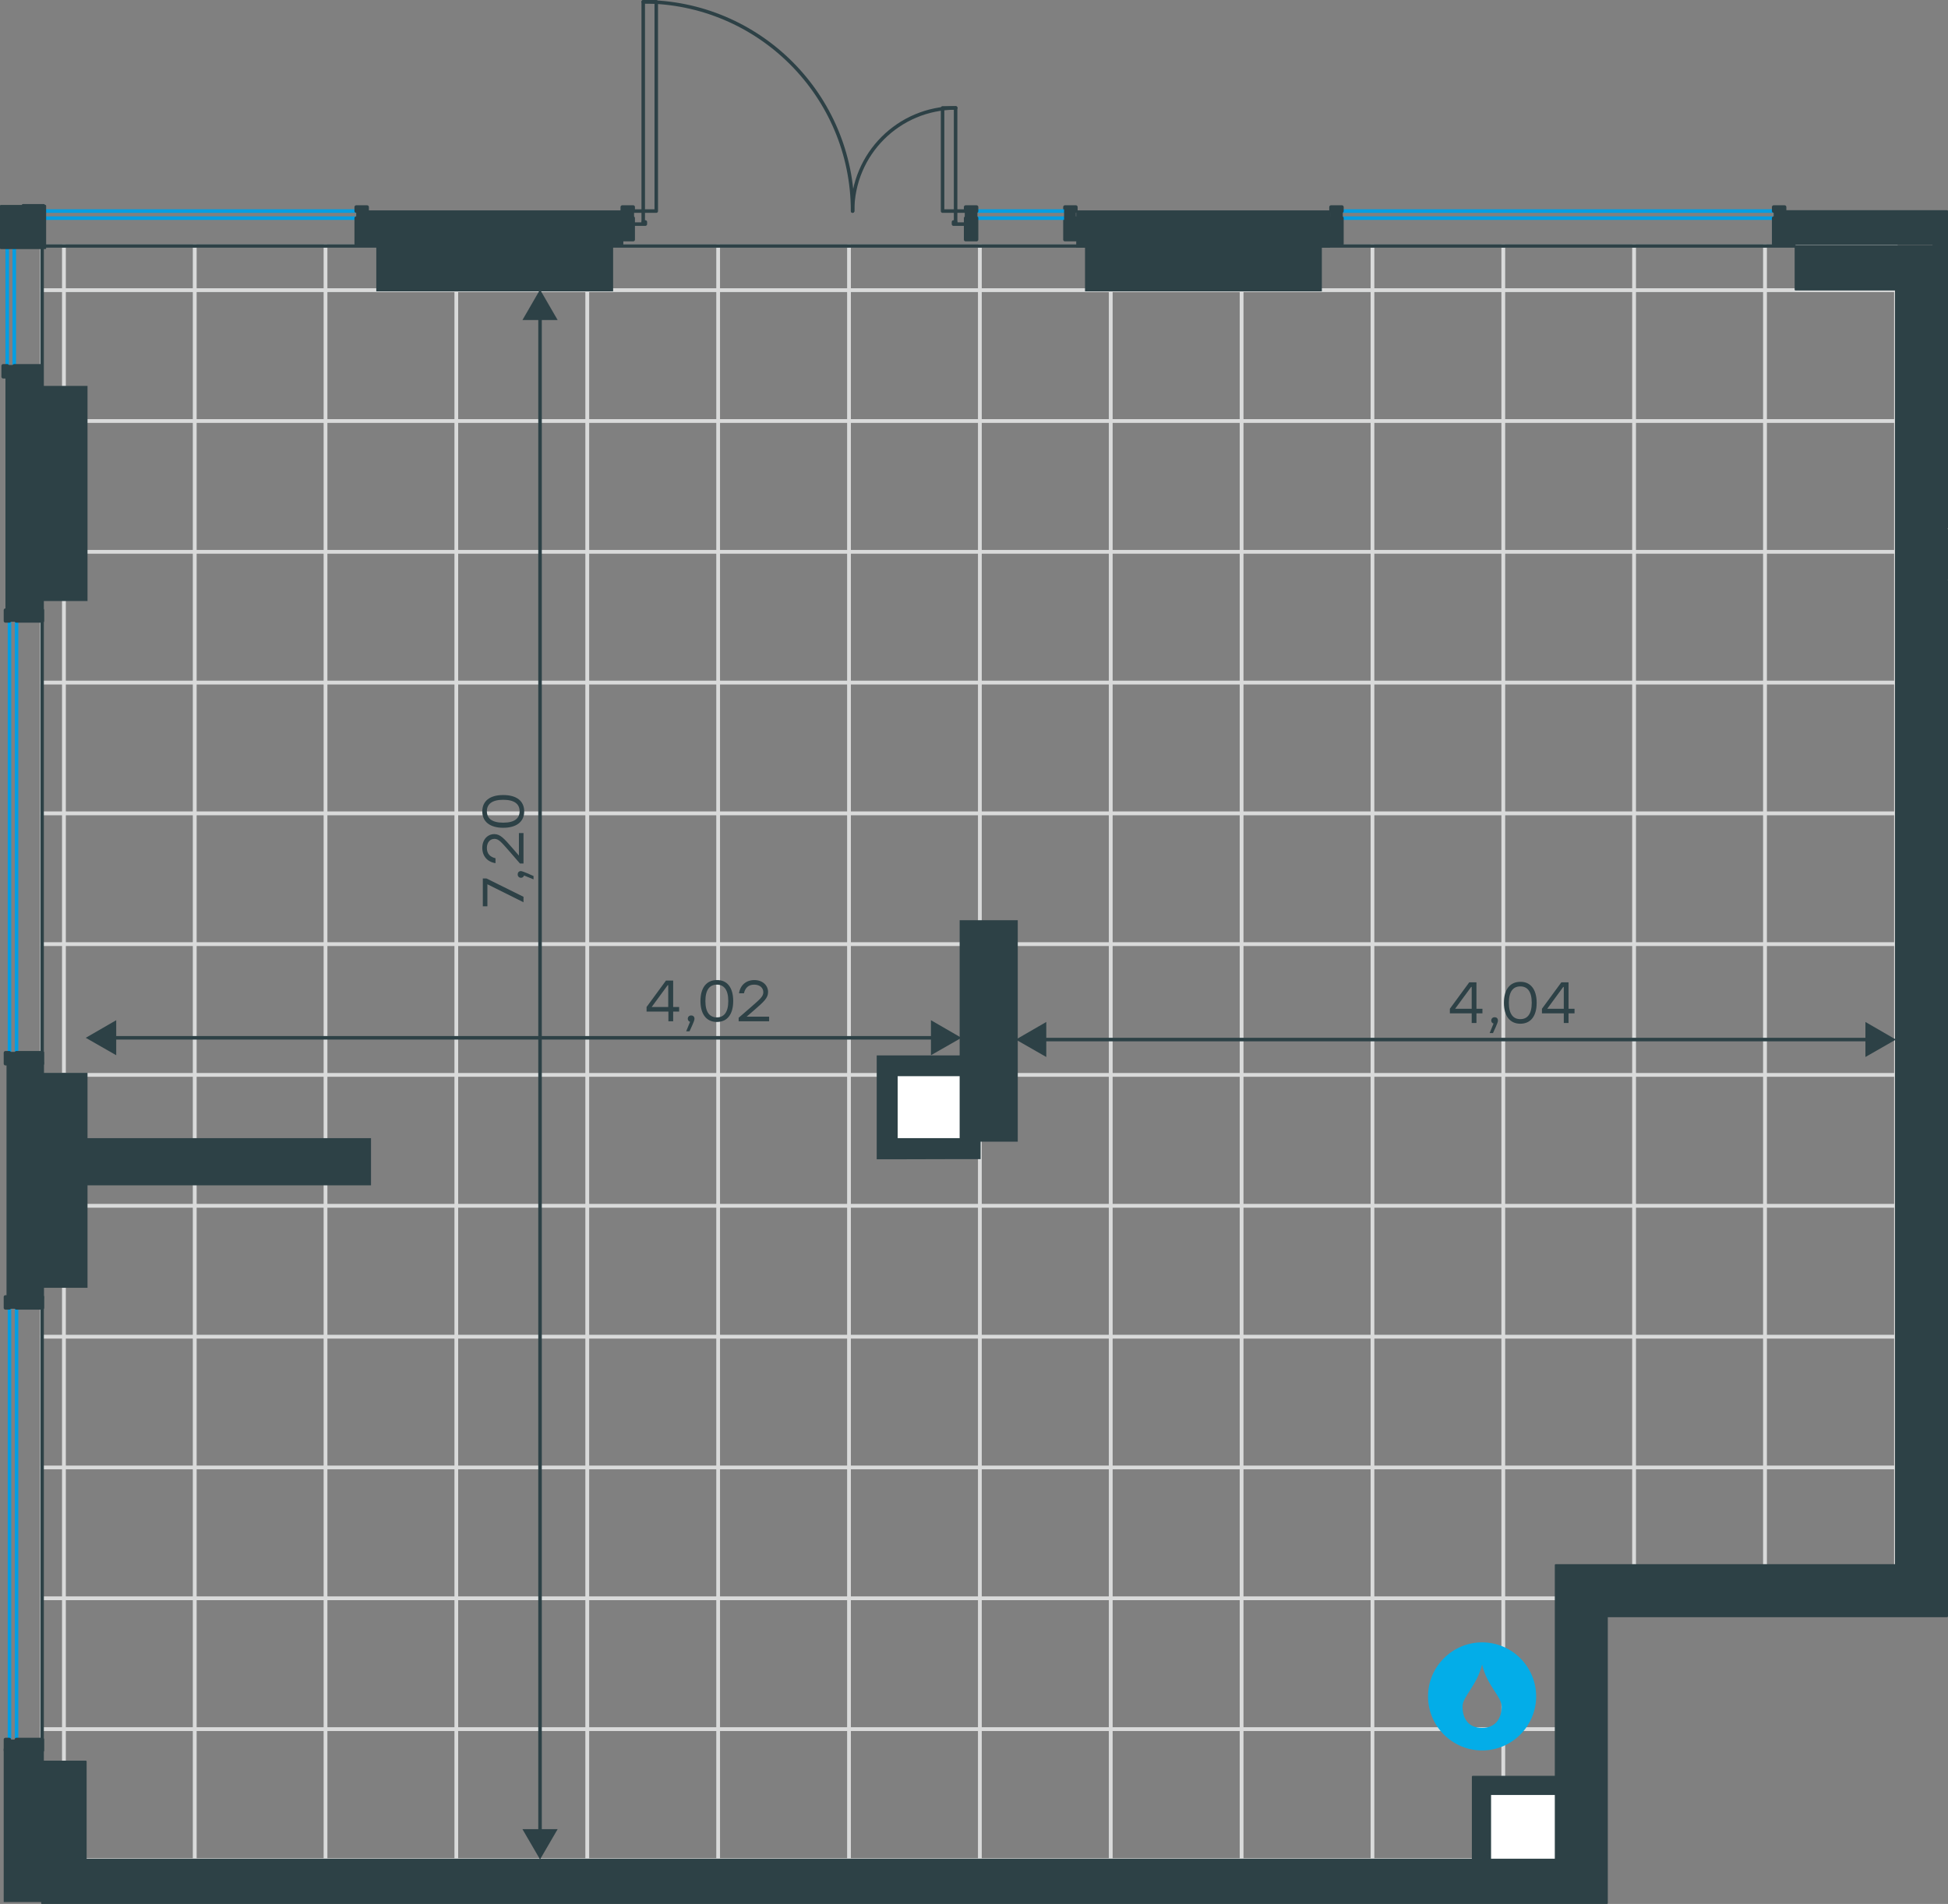 <?xml version="1.0" encoding="utf-8"?>
<!-- Generator: Adobe Illustrator 26.5.0, SVG Export Plug-In . SVG Version: 6.00 Build 0)  -->
<svg version="1.1" id="Слой_1" xmlns:xodm="http://www.corel.com/coreldraw/odm/2003"
	 xmlns="http://www.w3.org/2000/svg" xmlns:xlink="http://www.w3.org/1999/xlink" x="0px" y="0px" viewBox="0 0 1106.3 1081.5"
	 style="enable-background:new 0 0 1106.3 1081.5;" xml:space="preserve">
<rect x="0" y="0" width="1106.3" height="1081.5" fill="#808080" stroke="none"/>
<style type="text/css">
	.st0{fill:none;stroke:#D9DADA;stroke-width:2;stroke-miterlimit:22.926;}
	.st1{fill:#FFFFFF;}
	.st2{fill:none;stroke:#2D4146;stroke-width:2;stroke-linecap:round;stroke-linejoin:round;stroke-miterlimit:10;}
	.st3{fill:none;stroke:#009EE3;stroke-width:2;stroke-linecap:round;stroke-linejoin:round;stroke-miterlimit:10;}
	.st4{fill:none;stroke:#2D4146;stroke-width:2;stroke-miterlimit:22.926;}
	.st5{fill:none;stroke:#2D4146;stroke-width:2;stroke-miterlimit:10;}
	
		.st6{fill-rule:evenodd;clip-rule:evenodd;fill:#2D4146;stroke:#2D4146;stroke-linecap:round;stroke-linejoin:round;stroke-miterlimit:10;}
	.st7{fill-rule:evenodd;clip-rule:evenodd;fill:#03ADE8;}
	.st8{fill:#2D4146;}
	.st9{enable-background:new    ;}
</style>
<g>
	<rect x="23.6" y="139.7" class="st0" width="12.7" height="25.1"/>
	<rect x="23.6" y="164.8" class="st0" width="12.7" height="74.3"/>
	<rect x="23.6" y="239.1" class="st0" width="12.7" height="74.3"/>
	<rect x="23.6" y="313.4" class="st0" width="12.7" height="74.3"/>
	<rect x="23.6" y="387.7" class="st0" width="12.7" height="74.3"/>
	<rect x="23.6" y="462" class="st0" width="12.7" height="74.3"/>
	<rect x="23.6" y="536.3" class="st0" width="12.7" height="74.3"/>
	<rect x="23.6" y="610.6" class="st0" width="12.7" height="74.3"/>
	<rect x="23.6" y="685" class="st0" width="12.7" height="74.3"/>
	<rect x="23.6" y="759.3" class="st0" width="12.7" height="74.3"/>
	<rect x="23.6" y="833.6" class="st0" width="12.7" height="74.3"/>
	<rect x="23.6" y="907.9" class="st0" width="12.7" height="74.3"/>
	<rect x="23.6" y="982.2" class="st0" width="12.7" height="74.3"/>
	<rect x="36.3" y="139.7" class="st0" width="74.3" height="25.1"/>
	<rect x="36.3" y="164.8" class="st0" width="74.3" height="74.3"/>
	<rect x="36.3" y="239.1" class="st0" width="74.3" height="74.3"/>
	<rect x="36.3" y="313.4" class="st0" width="74.3" height="74.3"/>
	<rect x="36.3" y="387.7" class="st0" width="74.3" height="74.3"/>
	<rect x="36.3" y="462" class="st0" width="74.3" height="74.3"/>
	<rect x="36.3" y="536.3" class="st0" width="74.3" height="74.3"/>
	<rect x="36.3" y="610.6" class="st0" width="74.3" height="74.3"/>
	<rect x="36.3" y="685" class="st0" width="74.3" height="74.3"/>
	<rect x="36.3" y="759.3" class="st0" width="74.3" height="74.3"/>
	<rect x="36.3" y="833.6" class="st0" width="74.3" height="74.3"/>
	<rect x="36.3" y="907.9" class="st0" width="74.3" height="74.3"/>
	<rect x="36.3" y="982.2" class="st0" width="74.3" height="74.3"/>
	<rect x="110.6" y="139.7" class="st0" width="74.3" height="25.1"/>
	<rect x="110.6" y="164.8" class="st0" width="74.3" height="74.3"/>
	<rect x="110.6" y="239.1" class="st0" width="74.3" height="74.3"/>
	<rect x="110.6" y="313.4" class="st0" width="74.3" height="74.3"/>
	<rect x="110.6" y="387.7" class="st0" width="74.3" height="74.3"/>
	<rect x="110.6" y="462" class="st0" width="74.3" height="74.3"/>
	<rect x="110.6" y="536.3" class="st0" width="74.3" height="74.3"/>
	<rect x="110.6" y="610.6" class="st0" width="74.3" height="74.3"/>
	<rect x="110.6" y="685" class="st0" width="74.3" height="74.3"/>
	<rect x="110.6" y="759.3" class="st0" width="74.3" height="74.3"/>
	<rect x="110.6" y="833.6" class="st0" width="74.3" height="74.3"/>
	<rect x="110.6" y="907.9" class="st0" width="74.3" height="74.3"/>
	<rect x="110.6" y="982.2" class="st0" width="74.3" height="74.3"/>
	<rect x="184.9" y="139.7" class="st0" width="74.3" height="25.1"/>
	<rect x="184.9" y="164.8" class="st0" width="74.3" height="74.3"/>
	<rect x="184.9" y="239.1" class="st0" width="74.3" height="74.3"/>
	<rect x="184.9" y="313.4" class="st0" width="74.3" height="74.3"/>
	<rect x="184.9" y="387.7" class="st0" width="74.3" height="74.3"/>
	<rect x="184.9" y="462" class="st0" width="74.3" height="74.3"/>
	<rect x="184.9" y="536.3" class="st0" width="74.3" height="74.3"/>
	<rect x="184.9" y="610.6" class="st0" width="74.3" height="74.3"/>
	<rect x="184.9" y="685" class="st0" width="74.3" height="74.3"/>
	<rect x="184.9" y="759.3" class="st0" width="74.3" height="74.3"/>
	<rect x="184.9" y="833.6" class="st0" width="74.3" height="74.3"/>
	<rect x="184.9" y="907.9" class="st0" width="74.3" height="74.3"/>
	<rect x="184.9" y="982.2" class="st0" width="74.3" height="74.3"/>
	<rect x="259.2" y="139.7" class="st0" width="74.3" height="25.1"/>
	<rect x="259.2" y="164.8" class="st0" width="74.3" height="74.3"/>
	<rect x="259.2" y="239.1" class="st0" width="74.3" height="74.3"/>
	<rect x="259.2" y="313.4" class="st0" width="74.3" height="74.3"/>
	<rect x="259.2" y="387.7" class="st0" width="74.3" height="74.3"/>
	<rect x="259.2" y="462" class="st0" width="74.3" height="74.3"/>
	<rect x="259.2" y="536.3" class="st0" width="74.3" height="74.3"/>
	<rect x="259.2" y="610.6" class="st0" width="74.3" height="74.3"/>
	<rect x="259.2" y="685" class="st0" width="74.3" height="74.3"/>
	<rect x="259.2" y="759.3" class="st0" width="74.3" height="74.3"/>
	<rect x="259.2" y="833.6" class="st0" width="74.3" height="74.3"/>
	<rect x="259.2" y="907.9" class="st0" width="74.3" height="74.3"/>
	<rect x="259.2" y="982.2" class="st0" width="74.3" height="74.3"/>
	<rect x="333.6" y="139.7" class="st0" width="74.3" height="25.1"/>
	<rect x="333.6" y="164.8" class="st0" width="74.3" height="74.3"/>
	<rect x="333.6" y="239.1" class="st0" width="74.3" height="74.3"/>
	<rect x="333.6" y="313.4" class="st0" width="74.3" height="74.3"/>
	<rect x="333.6" y="387.7" class="st0" width="74.3" height="74.3"/>
	<rect x="333.6" y="462" class="st0" width="74.3" height="74.3"/>
	<rect x="333.6" y="536.3" class="st0" width="74.3" height="74.3"/>
	<rect x="333.6" y="610.6" class="st0" width="74.3" height="74.3"/>
	<rect x="333.6" y="685" class="st0" width="74.3" height="74.3"/>
	<rect x="333.6" y="759.3" class="st0" width="74.3" height="74.3"/>
	<rect x="333.6" y="833.6" class="st0" width="74.3" height="74.3"/>
	<rect x="333.6" y="907.9" class="st0" width="74.3" height="74.3"/>
	<rect x="333.6" y="982.2" class="st0" width="74.3" height="74.3"/>
	<rect x="407.9" y="139.7" class="st0" width="74.3" height="25.1"/>
	<rect x="407.9" y="164.8" class="st0" width="74.3" height="74.3"/>
	<rect x="407.9" y="239.1" class="st0" width="74.3" height="74.3"/>
	<rect x="407.9" y="313.4" class="st0" width="74.3" height="74.3"/>
	<rect x="407.9" y="387.7" class="st0" width="74.3" height="74.3"/>
	<rect x="407.9" y="462" class="st0" width="74.3" height="74.3"/>
	<rect x="407.9" y="536.3" class="st0" width="74.3" height="74.3"/>
	<rect x="407.9" y="610.6" class="st0" width="74.3" height="74.3"/>
	<rect x="407.9" y="685" class="st0" width="74.3" height="74.3"/>
	<rect x="407.9" y="759.3" class="st0" width="74.3" height="74.3"/>
	<rect x="407.9" y="833.6" class="st0" width="74.3" height="74.3"/>
	<rect x="407.9" y="907.9" class="st0" width="74.3" height="74.3"/>
	<rect x="407.9" y="982.2" class="st0" width="74.3" height="74.3"/>
	<rect x="482.2" y="139.7" class="st0" width="74.3" height="25.1"/>
	<rect x="482.2" y="164.8" class="st0" width="74.3" height="74.3"/>
	<rect x="482.2" y="239.1" class="st0" width="74.3" height="74.3"/>
	<rect x="482.2" y="313.4" class="st0" width="74.3" height="74.3"/>
	<rect x="482.2" y="387.7" class="st0" width="74.3" height="74.3"/>
	<rect x="482.2" y="462" class="st0" width="74.3" height="74.3"/>
	<rect x="482.2" y="536.3" class="st0" width="74.3" height="74.3"/>
	<rect x="482.2" y="610.6" class="st0" width="74.3" height="74.3"/>
	<rect x="482.2" y="685" class="st0" width="74.3" height="74.3"/>
	<rect x="482.2" y="759.3" class="st0" width="74.3" height="74.3"/>
	<rect x="482.2" y="833.6" class="st0" width="74.3" height="74.3"/>
	<rect x="482.2" y="907.9" class="st0" width="74.3" height="74.3"/>
	<rect x="482.2" y="982.2" class="st0" width="74.3" height="74.3"/>
	<rect x="556.5" y="139.7" class="st0" width="74.3" height="25.1"/>
	<rect x="556.5" y="164.8" class="st0" width="74.3" height="74.3"/>
	<rect x="556.5" y="239.1" class="st0" width="74.3" height="74.3"/>
	<rect x="556.5" y="313.4" class="st0" width="74.3" height="74.3"/>
	<rect x="556.5" y="387.7" class="st0" width="74.3" height="74.3"/>
	<rect x="556.5" y="462" class="st0" width="74.3" height="74.3"/>
	<rect x="556.5" y="536.3" class="st0" width="74.3" height="74.3"/>
	<rect x="556.5" y="610.6" class="st0" width="74.3" height="74.3"/>
	<rect x="556.5" y="685" class="st0" width="74.3" height="74.3"/>
	<rect x="556.5" y="759.3" class="st0" width="74.3" height="74.3"/>
	<rect x="556.5" y="833.6" class="st0" width="74.3" height="74.3"/>
	<rect x="556.5" y="907.9" class="st0" width="74.3" height="74.3"/>
	<rect x="556.5" y="982.2" class="st0" width="74.3" height="74.3"/>
	<rect x="630.8" y="139.7" class="st0" width="74.3" height="25.1"/>
	<rect x="630.8" y="164.8" class="st0" width="74.3" height="74.3"/>
	<rect x="630.8" y="239.1" class="st0" width="74.3" height="74.3"/>
	<rect x="630.8" y="313.4" class="st0" width="74.3" height="74.3"/>
	<rect x="630.8" y="387.7" class="st0" width="74.3" height="74.3"/>
	<rect x="630.8" y="462" class="st0" width="74.3" height="74.3"/>
	<rect x="630.8" y="536.3" class="st0" width="74.3" height="74.3"/>
	<rect x="630.8" y="610.6" class="st0" width="74.3" height="74.3"/>
	<rect x="630.8" y="685" class="st0" width="74.3" height="74.3"/>
	<rect x="630.8" y="759.3" class="st0" width="74.3" height="74.3"/>
	<rect x="630.8" y="833.6" class="st0" width="74.3" height="74.3"/>
	<rect x="630.8" y="907.9" class="st0" width="74.3" height="74.3"/>
	<rect x="630.8" y="982.2" class="st0" width="74.3" height="74.3"/>
	<rect x="705.1" y="139.7" class="st0" width="74.3" height="25.1"/>
	<rect x="705.1" y="164.8" class="st0" width="74.3" height="74.3"/>
	<rect x="705.1" y="239.1" class="st0" width="74.3" height="74.3"/>
	<rect x="705.1" y="313.4" class="st0" width="74.3" height="74.3"/>
	<rect x="705.1" y="387.7" class="st0" width="74.3" height="74.3"/>
	<rect x="705.1" y="462" class="st0" width="74.3" height="74.3"/>
	<rect x="705.1" y="536.3" class="st0" width="74.3" height="74.3"/>
	<rect x="705.1" y="610.6" class="st0" width="74.3" height="74.3"/>
	<rect x="705.1" y="685" class="st0" width="74.3" height="74.3"/>
	<rect x="705.1" y="759.3" class="st0" width="74.3" height="74.3"/>
	<rect x="705.1" y="833.6" class="st0" width="74.3" height="74.3"/>
	<rect x="705.1" y="907.9" class="st0" width="74.3" height="74.3"/>
	<rect x="705.1" y="982.2" class="st0" width="74.3" height="74.3"/>
	<rect x="779.4" y="139.7" class="st0" width="74.3" height="25.1"/>
	<rect x="779.4" y="164.8" class="st0" width="74.3" height="74.3"/>
	<rect x="779.4" y="239.1" class="st0" width="74.3" height="74.3"/>
	<rect x="779.4" y="313.4" class="st0" width="74.3" height="74.3"/>
	<rect x="779.4" y="387.7" class="st0" width="74.3" height="74.3"/>
	<rect x="779.4" y="462" class="st0" width="74.3" height="74.3"/>
	<rect x="779.4" y="536.3" class="st0" width="74.3" height="74.3"/>
	<rect x="779.4" y="610.6" class="st0" width="74.3" height="74.3"/>
	<rect x="779.4" y="685" class="st0" width="74.3" height="74.3"/>
	<rect x="779.4" y="759.3" class="st0" width="74.3" height="74.3"/>
	<rect x="779.4" y="833.6" class="st0" width="74.3" height="74.3"/>
	<rect x="779.4" y="907.9" class="st0" width="74.3" height="74.3"/>
	<rect x="779.4" y="982.2" class="st0" width="74.3" height="74.3"/>
	<rect x="853.7" y="139.7" class="st0" width="74.3" height="25.1"/>
	<rect x="853.7" y="164.8" class="st0" width="74.3" height="74.3"/>
	<rect x="853.7" y="239.1" class="st0" width="74.3" height="74.3"/>
	<rect x="853.7" y="313.4" class="st0" width="74.3" height="74.3"/>
	<rect x="853.7" y="387.7" class="st0" width="74.3" height="74.3"/>
	<rect x="853.7" y="462" class="st0" width="74.3" height="74.3"/>
	<rect x="853.7" y="536.3" class="st0" width="74.3" height="74.3"/>
	<rect x="853.7" y="610.6" class="st0" width="74.3" height="74.3"/>
	<rect x="853.7" y="685" class="st0" width="74.3" height="74.3"/>
	<rect x="853.7" y="759.3" class="st0" width="74.3" height="74.3"/>
	<rect x="853.7" y="833.6" class="st0" width="74.3" height="74.3"/>
	<rect x="853.7" y="907.9" class="st0" width="37.2" height="74.3"/>
	<rect x="853.7" y="982.2" class="st0" width="37.2" height="74.3"/>
	<rect x="928" y="139.7" class="st0" width="74.3" height="25.1"/>
	<rect x="928" y="164.8" class="st0" width="74.3" height="74.3"/>
	<rect x="928" y="239.1" class="st0" width="74.3" height="74.3"/>
	<rect x="928" y="313.4" class="st0" width="74.3" height="74.3"/>
	<rect x="928" y="387.7" class="st0" width="74.3" height="74.3"/>
	<rect x="928" y="462" class="st0" width="74.3" height="74.3"/>
	<rect x="928" y="536.3" class="st0" width="74.3" height="74.3"/>
	<rect x="928" y="610.6" class="st0" width="74.3" height="74.3"/>
	<rect x="928" y="685" class="st0" width="74.3" height="74.3"/>
	<rect x="928" y="759.3" class="st0" width="74.3" height="74.3"/>
	<rect x="928" y="833.6" class="st0" width="74.3" height="74.3"/>
	<rect x="1002.4" y="139.7" class="st0" width="74.3" height="25.1"/>
	<rect x="1002.4" y="164.8" class="st0" width="74.3" height="74.3"/>
	<rect x="1002.4" y="239.1" class="st0" width="74.3" height="74.3"/>
	<rect x="1002.4" y="313.4" class="st0" width="74.3" height="74.3"/>
	<rect x="1002.4" y="387.7" class="st0" width="74.3" height="74.3"/>
	<rect x="1002.4" y="462" class="st0" width="74.3" height="74.3"/>
	<rect x="1002.4" y="536.3" class="st0" width="74.3" height="74.3"/>
	<rect x="1002.4" y="610.6" class="st0" width="74.3" height="74.3"/>
	<rect x="1002.4" y="685" class="st0" width="74.3" height="74.3"/>
	<rect x="1002.4" y="759.3" class="st0" width="74.3" height="74.3"/>
	<rect x="1002.4" y="833.6" class="st0" width="74.3" height="74.3"/>
</g>
<rect x="498.9" y="600.4" class="st1" width="52.6" height="52.6"/>
<rect x="841.7" y="1013.4" class="st1" width="49.2" height="49.2"/>
<polygon class="st1" points="1016,130.4 1016,138.1 1016,138.5 1019.7,138.1 1019.7,130.4 "/>
<line class="st2" x1="550.2" y1="119.9" x2="542.7" y2="119.9"/>
<path class="st2" d="M542.8,61.3c-32.4,0-58.6,26.2-58.6,58.6"/>
<line class="st2" x1="542.7" y1="119.9" x2="542.7" y2="126.1"/>
<polyline class="st2" points="548.4,127.3 541.5,127.3 541.5,126.1 542.7,126.1 "/>
<line class="st2" x1="548.9" y1="127.3" x2="550.2" y2="127.3"/>
<polygon class="st2" points="542.7,92.6 542.7,61.3 535.3,61.3 535.3,88.5 535.3,119.9 542.7,119.9 "/>
<line class="st2" x1="357.8" y1="119.9" x2="365.3" y2="119.9"/>
<path class="st2" d="M484.2,119.9C484.2,54.2,430.9,1,365.3,1"/>
<line class="st2" x1="365.3" y1="119.9" x2="365.3" y2="126.1"/>
<polyline class="st2" points="359.6,127.3 366.5,127.3 366.5,126.1 365.3,126.1 "/>
<line class="st2" x1="359.1" y1="127.3" x2="357.8" y2="127.3"/>
<polygon class="st2" points="365.3,1 372.7,1 372.7,28.2 372.7,119.9 365.3,119.9 365.3,92.6 "/>
<rect x="20.4" y="119.9" class="st3" width="183.6" height="4"/>
<polygon class="st2" points="202.3,138.6 208.5,138.6 208.5,123.9 206.7,123.9 206.7,119.9 208.5,119.9 208.5,117.6 202.3,117.6 
	202.3,119.9 204,119.9 204,123.7 205.3,123.7 205.3,119.5 202.8,119.5 202.8,118.1 208,118.1 208,119.5 205.5,119.5 205.5,126.9 
	208,126.9 208,138.1 202.8,138.1 202.8,126.9 205.3,126.9 205.3,123.9 202.3,123.9 "/>
<polygon class="st2" points="604.8,136.1 611,136.1 611,123.9 609.3,123.9 609.3,119.9 611,119.9 611,117.6 604.8,117.6 
	604.8,119.9 606.5,119.9 606.5,123.7 607.8,123.7 607.8,119.5 605.3,119.5 605.3,118.1 610.5,118.1 610.5,119.5 608,119.5 
	608,126.9 610.5,126.9 610.5,135.6 605.3,135.6 605.3,126.9 607.8,126.9 607.8,123.9 604.8,123.9 "/>
<rect x="760.4" y="119.9" class="st3" width="248.7" height="4"/>
<polygon class="st2" points="1007.3,138.6 1013.5,138.6 1013.5,123.9 1011.8,123.9 1011.8,119.9 1013.5,119.9 1013.5,117.6 
	1007.3,117.6 1007.3,119.9 1009.1,119.9 1009.1,123.7 1010.3,123.7 1010.3,119.5 1007.8,119.5 1007.8,118.1 1013,118.1 1013,119.5 
	1010.5,119.5 1010.5,126.9 1013,126.9 1013,138.1 1007.8,138.1 1007.8,126.9 1010.3,126.9 1010.3,123.9 1007.3,123.9 "/>
<rect x="5.4" y="351" class="st3" width="4" height="248.7"/>
<polygon class="st2" points="24.1,352.7 24.1,346.6 9.3,346.6 9.3,348.3 5.3,348.3 5.3,346.6 3.1,346.6 3.1,352.7 5.3,352.7 
	5.3,351 9.2,351 9.2,349.8 4.9,349.8 4.9,352.3 3.6,352.3 3.6,347 4.9,347 4.9,349.5 12.3,349.5 12.3,347 23.6,347 23.6,352.3 
	12.3,352.3 12.3,349.8 9.3,349.8 9.3,352.7 "/>
<rect x="4.1" y="135.5" class="st3" width="4" height="74"/>
<polygon class="st2" points="762.1,138.6 762.1,123.9 760.4,123.9 760.4,119.9 762.1,119.9 762.1,117.6 755.9,117.6 755.9,119.9 
	757.6,119.9 757.6,123.7 758.9,123.7 758.9,119.5 756.4,119.5 756.4,118.1 761.6,118.1 761.6,119.5 759.1,119.5 759.1,126.9 
	761.6,126.9 761.6,138.1 756.4,138.1 756.4,126.9 758.9,126.9 758.9,123.9 755.9,123.9 755.9,138.6 "/>
<rect x="552.9" y="119.9" class="st3" width="53.6" height="4"/>
<polygon class="st2" points="548.4,136.1 554.6,136.1 554.6,123.9 552.9,123.9 552.9,119.9 554.6,119.9 554.6,117.6 548.4,117.6 
	548.4,119.9 550.2,119.9 550.2,123.7 551.4,123.7 551.4,119.5 548.9,119.5 548.9,118.1 554.1,118.1 554.1,119.5 551.7,119.5 
	551.7,126.9 554.1,126.9 554.1,135.6 548.9,135.6 548.9,126.9 551.4,126.9 551.4,123.9 548.4,123.9 "/>
<polygon class="st2" points="22.8,207.8 8.1,207.8 8.1,209.6 4.1,209.6 4.1,207.8 1.8,207.8 1.8,214 4.1,214 4.1,212.3 8,212.3 
	8,211.1 3.7,211.1 3.7,213.5 2.3,213.5 2.3,208.3 3.7,208.3 3.7,210.8 11.1,210.8 11.1,208.3 22.3,208.3 22.3,213.5 11.1,213.5 
	11.1,211.1 8.1,211.1 8.1,214 22.8,214 "/>
<polygon class="st2" points="24.1,598 9.3,598 9.3,599.7 5.3,599.7 5.3,598 3.1,598 3.1,604.2 5.3,604.2 5.3,602.4 9.2,602.4 
	9.2,601.2 4.9,601.2 4.9,603.7 3.6,603.7 3.6,598.5 4.9,598.5 4.9,600.9 12.3,600.9 12.3,598.5 23.6,598.5 23.6,603.7 12.3,603.7 
	12.3,601.2 9.3,601.2 9.3,604.2 24.1,604.2 "/>
<rect x="5.4" y="741.1" class="st3" width="4" height="248.7"/>
<polygon class="st2" points="24.1,742.9 24.1,736.7 9.3,736.7 9.3,738.4 5.3,738.4 5.3,736.7 3.1,736.7 3.1,742.9 5.3,742.9 
	5.3,741.1 9.2,741.1 9.2,739.9 4.9,739.9 4.9,742.4 3.6,742.4 3.6,737.2 4.9,737.2 4.9,739.7 12.3,739.7 12.3,737.2 23.6,737.2 
	23.6,742.4 12.3,742.4 12.3,739.9 9.3,739.9 9.3,742.9 "/>
<polygon class="st2" points="24.1,988.1 9.3,988.1 9.3,989.8 5.3,989.8 5.3,988.1 3.1,988.1 3.1,994.3 5.3,994.3 5.3,992.6 
	9.2,992.6 9.2,991.3 4.9,991.3 4.9,993.8 3.6,993.8 3.6,988.6 4.9,988.6 4.9,991.1 12.3,991.1 12.3,988.6 23.6,988.6 23.6,993.8 
	12.3,993.8 12.3,991.3 9.3,991.3 9.3,994.3 24.1,994.3 "/>
<line class="st2" x1="13.1" y1="119.4" x2="4.7" y2="119.4"/>
<path class="st2" d="M4.7,119.4c-0.2,0-0.4,0.2-0.4,0.4"/>
<polyline class="st2" points="4.3,119.8 4.3,128.2 2.1,128.2 "/>
<path class="st2" d="M2.1,128.2c-0.1,0-0.2,0.1-0.2,0.2"/>
<line class="st2" x1="1.8" y1="128.4" x2="1.8" y2="139.7"/>
<path class="st2" d="M1.8,139.7c0,0.1,0.1,0.2,0.2,0.2"/>
<polyline class="st2" points="2.1,140 4.1,140 4.1,135.5 8.1,135.5 8.1,140 24.9,140 24.9,123.9 20.4,123.9 20.4,119.9 24.9,119.9 
	24.9,117.2 "/>
<path class="st2" d="M24.9,117.2c0-0.1-0.1-0.2-0.2-0.2"/>
<line class="st2" x1="24.6" y1="116.9" x2="13.3" y2="116.9"/>
<path class="st2" d="M13.4,116.9c-0.1,0-0.2,0.1-0.2,0.2"/>
<line class="st2" x1="13.1" y1="117.2" x2="13.1" y2="119.4"/>
<polygon class="st2" points="359.6,136.1 359.6,123.9 357.8,123.9 357.8,119.9 359.6,119.9 359.6,117.6 353.4,117.6 353.4,119.9 
	355.1,119.9 355.1,123.7 356.4,123.7 356.4,119.5 353.9,119.5 353.9,118.1 359.1,118.1 359.1,119.5 356.6,119.5 356.6,126.9 
	359.1,126.9 359.1,135.6 353.9,135.6 353.9,126.9 356.4,126.9 356.4,123.9 353.4,123.9 353.4,136.1 "/>
<line class="st4" x1="24.8" y1="139.7" x2="1019.7" y2="139.7"/>
<line class="st4" x1="23.9" y1="140" x2="23.9" y2="1037.6"/>
<polygon class="st5" points="48.7,293.1 48.7,220.2 23.9,220.2 23.9,293.1 23.9,340.4 48.7,340.4 "/>
<rect x="214.7" y="139.7" class="st5" width="132.5" height="24.8"/>
<rect x="617.2" y="139.7" class="st5" width="132.5" height="24.8"/>
<path class="st5" d="M546,657.4h9.9v-9.9H577V523.7h-31v76.8h-47.1v9.9v47.1h9.9L546,657.4L546,657.4z M546,647.5h-37.2v-37.2H546
	V647.5z"/>
<polygon class="st5" points="48.7,672.3 209.7,672.3 209.7,647.5 48.7,647.5 48.7,610.4 23.9,610.4 23.9,647.5 23.9,672.3 
	23.9,730.5 48.7,730.5 "/>
<rect x="3.1" y="994.3" class="st4" width="19.6" height="85.1"/>
<rect x="4.7" y="604.2" class="st4" width="19.2" height="132.5"/>
<rect x="4.1" y="214" class="st4" width="18.6" height="132.6"/>
<rect x="208.5" y="120.5" class="st4" width="144.5" height="18"/>
<rect x="612.2" y="120.5" class="st4" width="142.2" height="19.2"/>
<polygon class="st6" points="48.7,293.1 48.7,220.2 23.9,220.2 23.9,293.1 23.9,340.4 48.7,340.4 "/>
<rect x="214.7" y="139.7" class="st6" width="132.5" height="24.8"/>
<rect x="617.2" y="139.7" class="st6" width="132.5" height="24.8"/>
<path class="st6" d="M546,657.4h9.9v-9.9H577V523.7h-31v76.8h-47.1v9.9v47.1h9.9L546,657.4L546,657.4z M508.8,610.4H546v37.2h-37.2
	V610.4z"/>
<polygon class="st6" points="48.7,672.3 209.7,672.3 209.7,647.5 48.7,647.5 48.7,610.4 23.9,610.4 23.9,647.5 23.9,672.3 
	23.9,730.5 48.7,730.5 "/>
<rect x="3.1" y="994.3" class="st6" width="19.6" height="85.1"/>
<rect x="4.7" y="604.2" class="st6" width="19.2" height="132.5"/>
<rect x="4.1" y="214" class="st6" width="18.6" height="132.6"/>
<rect x="208.5" y="120.5" class="st6" width="144.5" height="18"/>
<rect x="612.2" y="120.5" class="st6" width="142.2" height="19.2"/>
<path class="st6" d="M625.9,1081h9.9H746h9.9h127.6h29.1V918.1l-0.9-0.9h0.9v0.9h193.2v-33.4l0,0v0.9h-0.9l0.9-0.9V755.6V329.8
	l-0.9-0.7V329h0.9v-28.2h-4.3v-1h4.3V119.9h-92.3v18.6h84.5v1.2h-21.3h-57v24.8h57v161V889H883.5v24.8v95.4h-47.1v9.9v37.2H209.7
	h-161v-55.7H23.9v55.7v24.8h185.8h416.2V1081z M846.3,1019.1h37.2v37.2h-37.2V1019.1z"/>
<rect x="1007.8" y="118.1" class="st6" width="5.7" height="20.4"/>
<rect x="755.9" y="117.6" class="st6" width="6.2" height="21"/>
<rect x="604.8" y="117.6" class="st6" width="5.7" height="18"/>
<rect x="548.4" y="117.6" class="st6" width="6.2" height="18.5"/>
<rect x="353.4" y="117.6" class="st6" width="6.2" height="18.5"/>
<rect x="202.8" y="118.1" class="st6" width="5.7" height="20.4"/>
<rect x="0.5" y="116.9" class="st6" width="25.2" height="24.1"/>
<rect x="1.8" y="207.8" class="st6" width="22.1" height="6.2"/>
<rect x="3.1" y="347" class="st6" width="20.5" height="5.7"/>
<rect x="3.1" y="598" class="st6" width="20.9" height="6.2"/>
<rect x="3.1" y="736.7" class="st6" width="21" height="6.2"/>
<rect x="3.6" y="988.6" class="st6" width="20.5" height="5.7"/>
<g>
	<path class="st7" d="M841.7,945.5c2.8,12.1,11.1,18.1,11.1,23.9s-2.8,12.1-11.1,12.1s-11.1-6-11.1-12.1
		C830.5,963.8,838.7,957.6,841.7,945.5L841.7,945.5z M841.7,932.9c16.9,0,30.7,13.8,30.7,30.7s-13.8,30.7-30.7,30.7
		S811,980.5,811,963.6C811,946.7,824.8,932.9,841.7,932.9z"/>
</g>
<g>
	<g>
		<g>
			<g>
				<line class="st5" x1="531.6" y1="589.5" x2="63.1" y2="589.5"/>
				<g>
					<polygon class="st8" points="528.7,579.5 546,589.5 528.7,599.4 					"/>
				</g>
				<g>
					<polygon class="st8" points="66,579.5 48.7,589.5 66,599.4 					"/>
				</g>
			</g>
		</g>
	</g>
</g>
<g class="st9">
	<path class="st8" d="M385.7,574.6h-3.4v5.5h-2.7v-5.5h-12.4V572l11-15h4.1v15h3.4V574.6z M379.5,572v-12.4h-0.3l-9.1,12.4
		L379.5,572z"/>
	<path class="st8" d="M391.6,585.8h-1.9l2.2-5.4c-0.8-0.2-1.3-0.9-1.3-1.7c0-1.1,0.8-1.9,1.9-1.9c0.8,0,1.9,0.4,1.9,1.9
		C394.4,579.3,394.3,580,391.6,585.8z"/>
	<path class="st8" d="M416.4,568.6c0,7.6-3.4,11.9-9.3,11.9c-5.8,0-9.3-4.3-9.3-11.9s3.5-11.9,9.3-11.9
		C413,556.6,416.4,561,416.4,568.6z M413.6,568.6c0-6.6-2.6-9.3-6.5-9.3s-6.5,2.7-6.5,9.3s2.6,9.3,6.5,9.3S413.6,575.2,413.6,568.6z
		"/>
	<path class="st8" d="M436.8,580.1h-17.3v-2l6.7-5.8c5.6-4.9,7.3-6.3,7.3-8.7c0-2.5-2-4.3-5.2-4.3c-3.3,0-5.1,1.9-5.8,4.9h-2.8
		c0.7-4.6,4-7.5,8.7-7.5c4.7,0,7.8,3,7.8,6.8c0,3.4-2.4,5.5-7.8,10.2l-4.4,3.8h12.8V580.1z"/>
</g>
<g>
	<g>
		<g>
			<g>
				<line class="st5" x1="1062.3" y1="590.5" x2="591.3" y2="590.5"/>
				<g>
					<polygon class="st8" points="1059.4,580.5 1076.7,590.5 1059.4,600.4 					"/>
				</g>
				<g>
					<polygon class="st8" points="594.2,580.5 576.9,590.5 594.2,600.4 					"/>
				</g>
			</g>
		</g>
	</g>
</g>
<g class="st9">
	<path class="st8" d="M841.9,575.6h-3.4v5.5h-2.7v-5.5h-12.4V573l11-15h4.1v15h3.4V575.6z M835.8,573v-12.4h-0.3l-9.1,12.4
		L835.8,573z"/>
	<path class="st8" d="M847.9,586.8h-1.9l2.2-5.4c-0.8-0.2-1.3-0.9-1.3-1.7c0-1.1,0.8-1.9,1.9-1.9c0.8,0,1.9,0.4,1.9,1.9
		C850.7,580.3,850.6,581,847.9,586.8z"/>
	<path class="st8" d="M872.7,569.6c0,7.6-3.4,11.9-9.3,11.9c-5.8,0-9.3-4.3-9.3-11.9s3.5-11.9,9.3-11.9
		C869.2,557.6,872.7,562,872.7,569.6z M869.9,569.6c0-6.6-2.6-9.3-6.5-9.3s-6.5,2.7-6.5,9.3s2.6,9.3,6.5,9.3
		S869.9,576.2,869.9,569.6z"/>
	<path class="st8" d="M894.2,575.6h-3.4v5.5h-2.7v-5.5h-12.4V573l11-15h4.1v15h3.4V575.6z M888.1,573v-12.4h-0.3l-9.1,12.4
		L888.1,573z"/>
</g>
<g>
	<g>
		<g>
			<g>
				<line class="st5" x1="306.7" y1="178.8" x2="306.7" y2="1041.9"/>
				<g>
					<polygon class="st8" points="296.7,181.8 306.7,164.5 316.7,181.8 					"/>
				</g>
				<g>
					<polygon class="st8" points="296.7,1039 306.7,1056.2 316.7,1039 					"/>
				</g>
			</g>
		</g>
	</g>
</g>
<g class="st9">
	<path class="st8" d="M274.2,499h2.1l21,10.4v3.1l-20.5-10.2v12.5h-2.6V499z"/>
	<path class="st8" d="M303,497.6v1.9l-5.4-2.2c-0.2,0.8-0.9,1.3-1.7,1.3c-1.1,0-1.9-0.8-1.9-1.9c0-0.8,0.4-1.9,1.9-1.9
		C296.5,494.9,297.2,495,303,497.6z"/>
	<path class="st8" d="M297.3,473.2v17.3h-2l-5.8-6.7c-4.9-5.6-6.3-7.3-8.7-7.3c-2.5,0-4.3,2-4.3,5.2c0,3.3,1.9,5.1,4.9,5.8v2.8
		c-4.6-0.7-7.5-4-7.5-8.7c0-4.7,3-7.8,6.8-7.8c3.4,0,5.5,2.4,10.2,7.8l3.8,4.4v-12.8H297.3z"/>
	<path class="st8" d="M285.8,451.6c7.6,0,11.9,3.4,11.9,9.3c0,5.8-4.3,9.3-11.9,9.3s-11.9-3.5-11.9-9.3
		C273.9,455,278.2,451.6,285.8,451.6z M285.8,454.3c-6.6,0-9.3,2.6-9.3,6.5s2.7,6.5,9.3,6.5s9.3-2.6,9.3-6.5
		S292.4,454.3,285.8,454.3z"/>
</g>
</svg>
